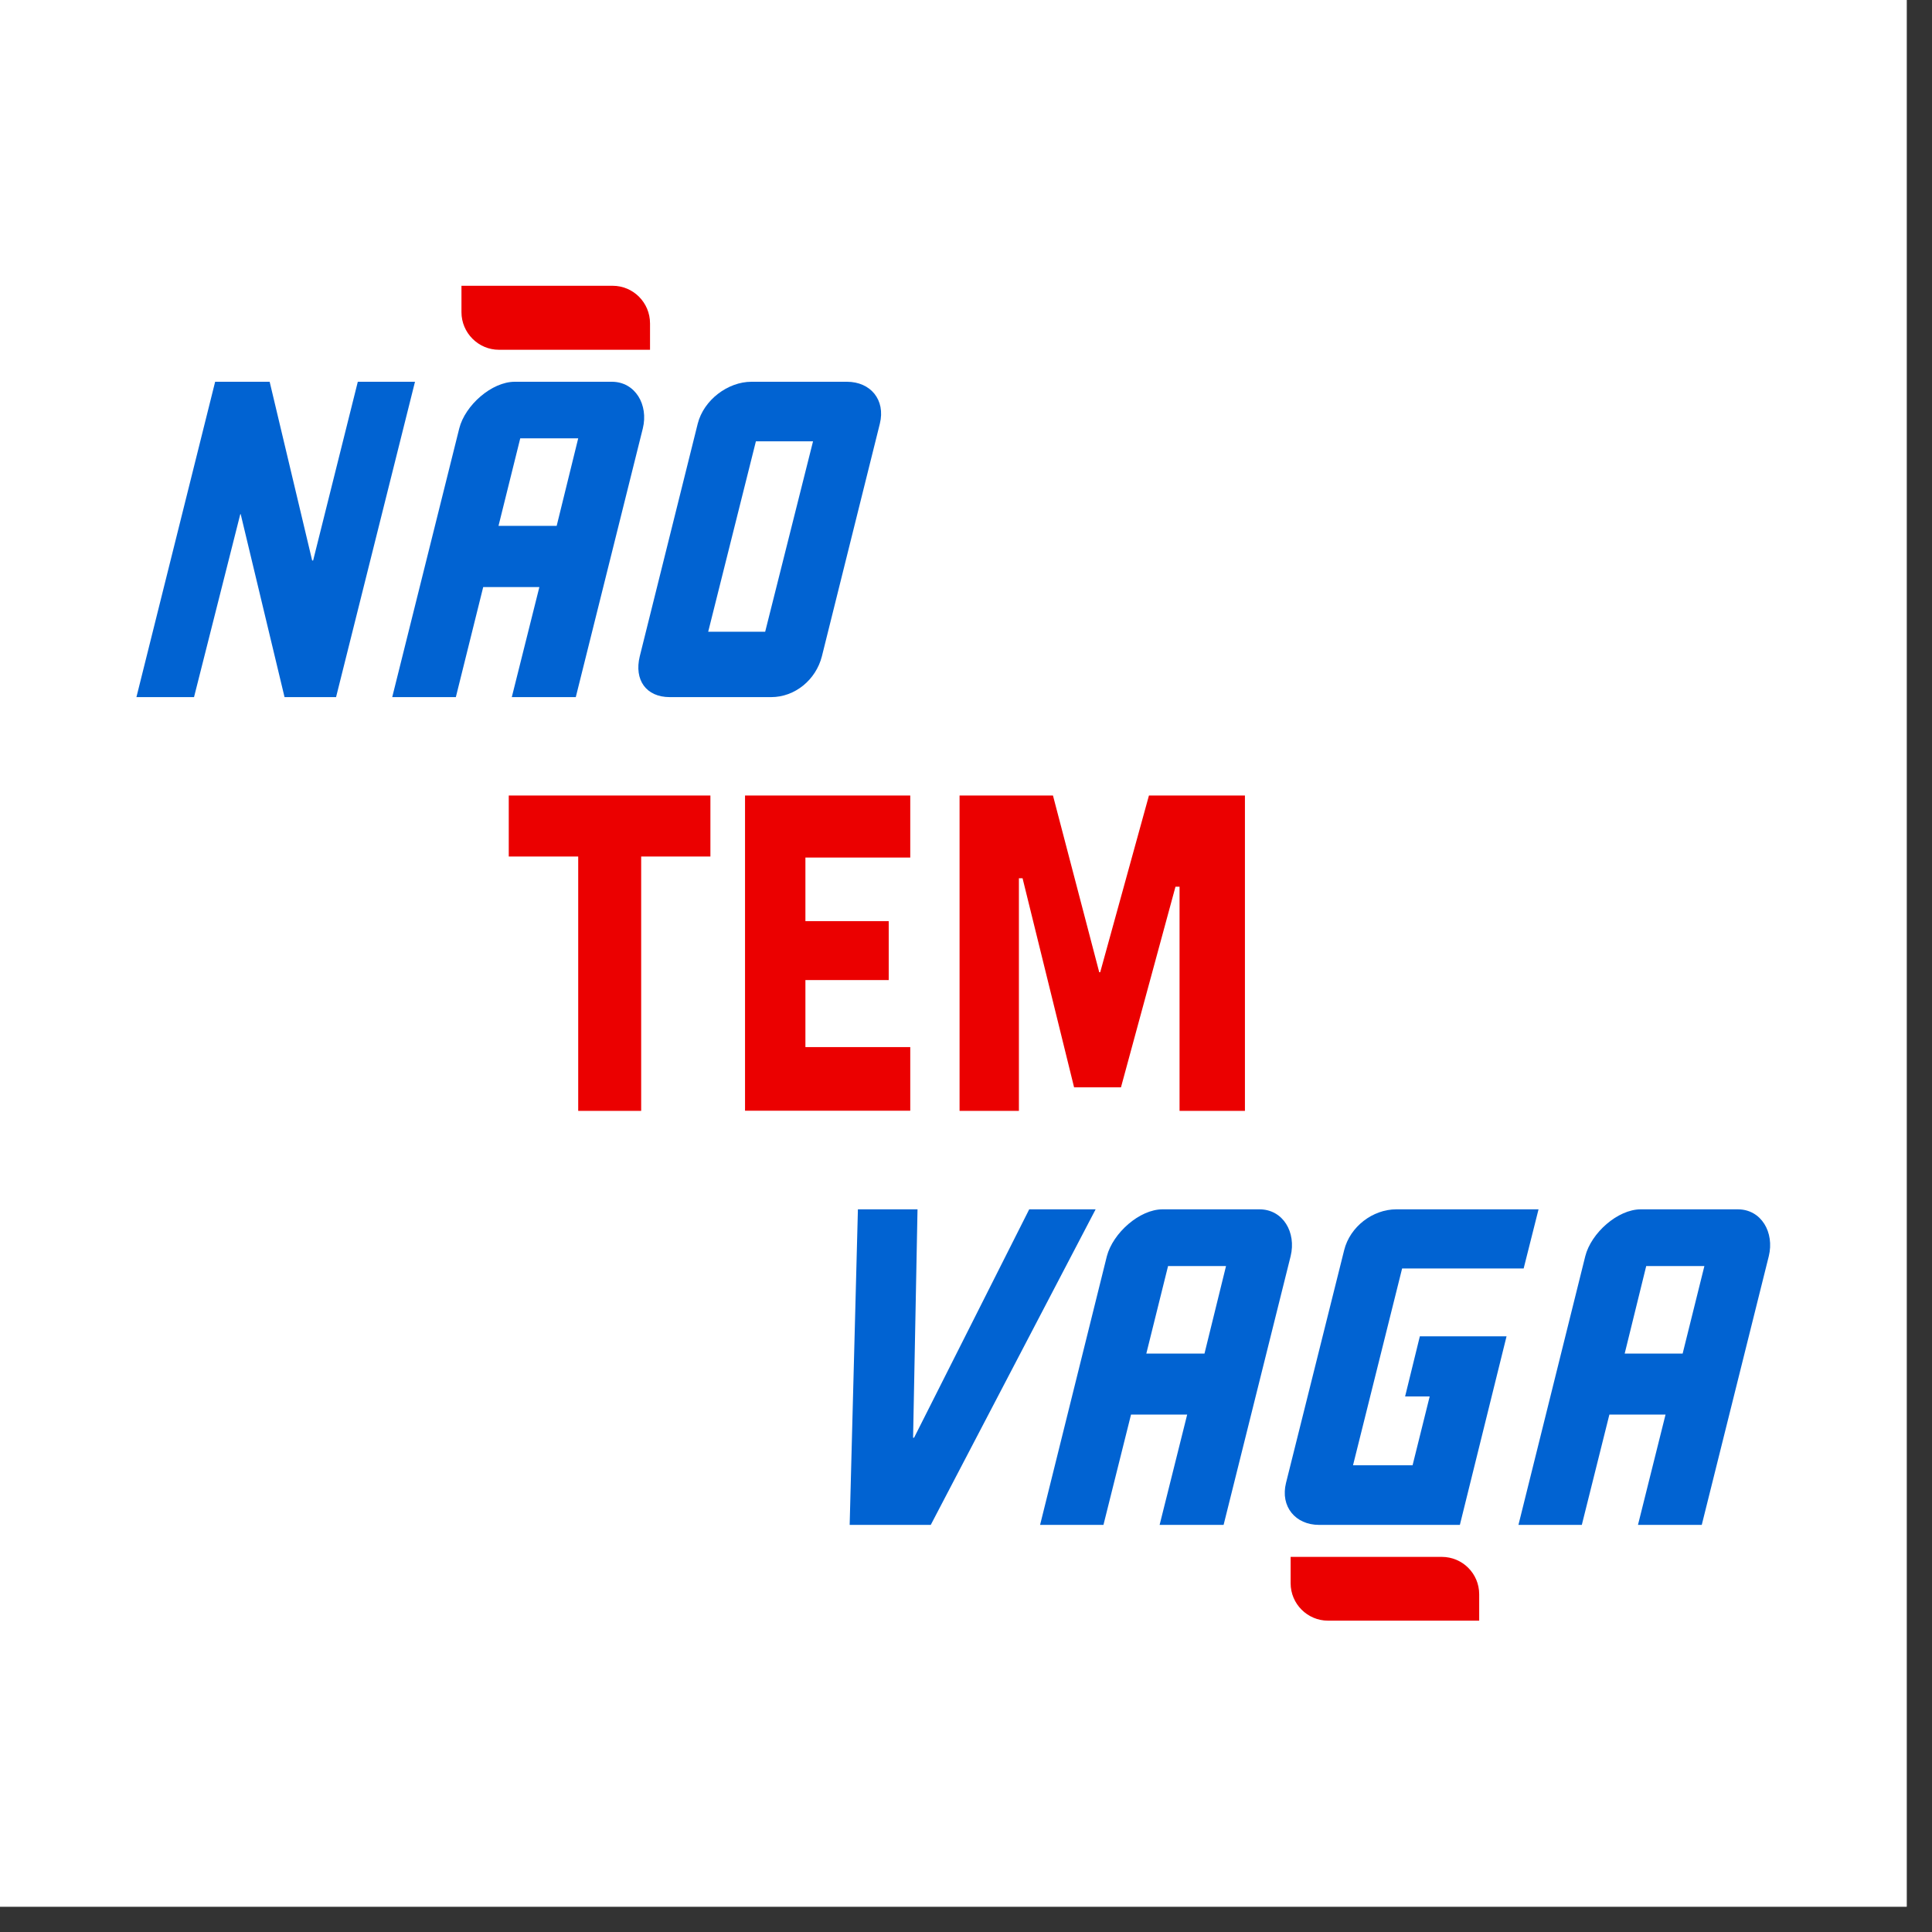 <svg xmlns="http://www.w3.org/2000/svg" xmlns:xlink="http://www.w3.org/1999/xlink" width="50" zoomAndPan="magnify" viewBox="0 0 37.5 37.5" height="50" preserveAspectRatio="xMidYMid meet" version="1.2"><rect x="0" y="0" width="37.5" height="37.5" fill="#333333" stroke="none"/><defs><clipPath id="9ff001ce13"><path d="M 0 0 L 37.008 0 L 37.008 37.008 L 0 37.008 Z M 0 0 "/></clipPath><clipPath id="d63674d332"><path d="M 8.957 5.547 L 12.621 5.547 L 12.621 6.793 L 8.957 6.793 Z M 8.957 5.547 "/></clipPath><clipPath id="02d4b1ff8a"><path d="M 9.684 6.789 L 12.617 6.789 L 12.617 6.277 C 12.617 5.875 12.293 5.547 11.891 5.547 L 8.957 5.547 L 8.957 6.059 C 8.957 6.461 9.285 6.789 9.684 6.789 "/></clipPath><clipPath id="b1d300e572"><path d="M 0.957 0.547 L 4.621 0.547 L 4.621 1.793 L 0.957 1.793 Z M 0.957 0.547 "/></clipPath><clipPath id="f995b0abd5"><path d="M 1.684 1.789 L 4.617 1.789 L 4.617 1.277 C 4.617 0.875 4.293 0.547 3.891 0.547 L 0.957 0.547 L 0.957 1.059 C 0.957 1.461 1.285 1.789 1.684 1.789 "/></clipPath><clipPath id="d5401d743a"><rect x="0" width="5" y="0" height="2"/></clipPath><clipPath id="d0ca04d8fd"><path d="M 2.637 7.402 L 8.074 7.402 L 8.074 13.543 L 2.637 13.543 Z M 2.637 7.402 "/></clipPath><clipPath id="3f74236133"><path d="M 5.523 13.531 L 4.672 9.98 L 4.664 9.98 L 3.766 13.531 L 2.648 13.531 L 4.176 7.41 L 5.234 7.41 L 6.059 10.879 L 6.078 10.879 L 6.945 7.41 L 8.055 7.41 L 6.523 13.531 Z M 5.523 13.531 "/></clipPath><clipPath id="5fc129fab1"><path d="M 0.637 0.402 L 6.074 0.402 L 6.074 6.543 L 0.637 6.543 Z M 0.637 0.402 "/></clipPath><clipPath id="0e42c729be"><path d="M 3.523 6.531 L 2.672 2.98 L 2.664 2.98 L 1.766 6.531 L 0.648 6.531 L 2.176 0.41 L 3.234 0.41 L 4.059 3.879 L 4.078 3.879 L 4.945 0.41 L 6.055 0.41 L 4.523 6.531 Z M 3.523 6.531 "/></clipPath><clipPath id="554e9fe8ab"><rect x="0" width="7" y="0" height="7"/></clipPath><clipPath id="97cfe29e0e"><path d="M 7.598 7.402 L 12.504 7.402 L 12.504 13.543 L 7.598 13.543 Z M 7.598 7.402 "/></clipPath><clipPath id="a481c74fd9"><path d="M 11.223 8.508 L 10.098 8.508 L 9.676 10.207 L 10.805 10.207 Z M 9.934 13.531 L 10.469 11.395 L 9.379 11.395 L 8.848 13.531 L 7.613 13.531 L 8.914 8.316 C 9.027 7.867 9.543 7.41 9.992 7.41 L 11.875 7.41 C 12.332 7.41 12.59 7.859 12.477 8.316 L 11.176 13.531 Z M 9.934 13.531 "/></clipPath><clipPath id="6c5b1b5911"><path d="M 0.598 0.402 L 5.504 0.402 L 5.504 6.543 L 0.598 6.543 Z M 0.598 0.402 "/></clipPath><clipPath id="1c4b5789c7"><path d="M 4.223 1.508 L 3.098 1.508 L 2.676 3.207 L 3.805 3.207 Z M 2.934 6.531 L 3.469 4.395 L 2.379 4.395 L 1.848 6.531 L 0.613 6.531 L 1.914 1.316 C 2.027 0.867 2.543 0.41 2.992 0.41 L 4.875 0.41 C 5.332 0.41 5.59 0.859 5.477 1.316 L 4.176 6.531 Z M 2.934 6.531 "/></clipPath><clipPath id="811fd27b1f"><rect x="0" width="6" y="0" height="7"/></clipPath><clipPath id="a956e9c2c2"><path d="M 12.379 7.402 L 17.109 7.402 L 17.109 13.543 L 12.379 13.543 Z M 12.379 7.402 "/></clipPath><clipPath id="e58ddea33d"><path d="M 15.781 8.566 L 14.672 8.566 L 13.746 12.262 L 14.852 12.262 Z M 14.969 13.531 L 13 13.531 C 12.543 13.531 12.305 13.199 12.418 12.738 L 13.543 8.223 C 13.66 7.762 14.129 7.41 14.586 7.41 L 16.438 7.41 C 16.898 7.41 17.191 7.762 17.078 8.223 L 15.953 12.738 C 15.836 13.199 15.426 13.531 14.969 13.531 "/></clipPath><clipPath id="29e8383368"><path d="M 0.379 0.402 L 5.109 0.402 L 5.109 6.543 L 0.379 6.543 Z M 0.379 0.402 "/></clipPath><clipPath id="73a27e7115"><path d="M 3.781 1.566 L 2.672 1.566 L 1.746 5.262 L 2.852 5.262 Z M 2.969 6.531 L 1 6.531 C 0.543 6.531 0.305 6.199 0.418 5.738 L 1.543 1.223 C 1.66 0.762 2.129 0.41 2.586 0.41 L 4.438 0.41 C 4.898 0.41 5.191 0.762 5.078 1.223 L 3.953 5.738 C 3.836 6.199 3.426 6.531 2.969 6.531 "/></clipPath><clipPath id="83aa1bc35e"><rect x="0" width="6" y="0" height="7"/></clipPath><clipPath id="3265bbe573"><path d="M 9.875 15.441 L 13.789 15.441 L 13.789 16.625 L 9.875 16.625 Z M 11.223 16.625 L 12.445 16.625 L 12.445 21.562 L 11.223 21.562 Z M 11.223 16.625 "/></clipPath><clipPath id="2f5eed1665"><path d="M 0.875 0.441 L 4.789 0.441 L 4.789 1.625 L 0.875 1.625 Z M 2.223 1.625 L 3.445 1.625 L 3.445 6.562 L 2.223 6.562 Z M 2.223 1.625 "/></clipPath><clipPath id="58a34c88c3"><rect x="0" width="5" y="0" height="7"/></clipPath><clipPath id="fef0a794e2"><path d="M 14.461 15.441 L 17.668 15.441 L 17.668 16.645 L 14.461 16.645 Z M 14.461 16.645 L 15.633 16.645 L 15.633 17.879 L 14.461 17.879 Z M 14.461 17.879 L 17.25 17.879 L 17.25 19.023 L 14.461 19.023 Z M 14.461 19.023 L 15.633 19.023 L 15.633 20.324 L 14.461 20.324 Z M 14.461 20.324 L 17.668 20.324 L 17.668 21.562 L 14.461 21.562 Z M 14.461 20.324 "/></clipPath><clipPath id="7f5f7a32ce"><path d="M 0.461 0.441 L 3.668 0.441 L 3.668 1.645 L 0.461 1.645 Z M 0.461 1.645 L 1.633 1.645 L 1.633 2.879 L 0.461 2.879 Z M 0.461 2.879 L 3.25 2.879 L 3.25 4.023 L 0.461 4.023 Z M 0.461 4.023 L 1.633 4.023 L 1.633 5.324 L 0.461 5.324 Z M 0.461 5.324 L 3.668 5.324 L 3.668 6.562 L 0.461 6.562 Z M 0.461 5.324 "/></clipPath><clipPath id="0af66d13ef"><rect x="0" width="4" y="0" height="7"/></clipPath><clipPath id="64cd8768d4"><path d="M 18.625 15.441 L 24.184 15.441 L 24.184 21.566 L 18.625 21.566 Z M 18.625 15.441 "/></clipPath><clipPath id="52dbe4cb85"><path d="M 22.895 21.562 L 22.895 17.211 L 22.816 17.211 L 21.758 21.105 L 20.848 21.105 L 19.848 17.047 L 19.777 17.047 L 19.777 21.562 L 18.625 21.562 L 18.625 15.441 L 20.438 15.441 L 21.336 18.871 L 21.355 18.871 L 22.301 15.441 L 24.164 15.441 L 24.164 21.562 Z M 22.895 21.562 "/></clipPath><clipPath id="299fe355ec"><path d="M 0.625 0.441 L 6.184 0.441 L 6.184 6.566 L 0.625 6.566 Z M 0.625 0.441 "/></clipPath><clipPath id="a5c0b3d572"><path d="M 4.895 6.562 L 4.895 2.211 L 4.816 2.211 L 3.758 6.105 L 2.848 6.105 L 1.848 2.047 L 1.777 2.047 L 1.777 6.562 L 0.625 6.562 L 0.625 0.441 L 2.438 0.441 L 3.336 3.871 L 3.355 3.871 L 4.301 0.441 L 6.164 0.441 L 6.164 6.562 Z M 4.895 6.562 "/></clipPath><clipPath id="f349cabc6d"><rect x="0" width="7" y="0" height="7"/></clipPath><clipPath id="1878958580"><path d="M 25.051 30.219 L 28.715 30.219 L 28.715 31.465 L 25.051 31.465 Z M 25.051 30.219 "/></clipPath><clipPath id="6314cbc3d1"><path d="M 25.777 31.457 L 28.711 31.457 L 28.711 30.945 C 28.711 30.543 28.387 30.219 27.984 30.219 L 25.051 30.219 L 25.051 30.73 C 25.051 31.133 25.379 31.457 25.777 31.457 "/></clipPath><clipPath id="cefd175e87"><path d="M 0.051 0.219 L 3.715 0.219 L 3.715 1.465 L 0.051 1.465 Z M 0.051 0.219 "/></clipPath><clipPath id="152d7edddd"><path d="M 0.777 1.457 L 3.711 1.457 L 3.711 0.945 C 3.711 0.543 3.387 0.219 2.984 0.219 L 0.051 0.219 L 0.051 0.73 C 0.051 1.133 0.379 1.457 0.777 1.457 "/></clipPath><clipPath id="75ecd0e420"><rect x="0" width="4" y="0" height="2"/></clipPath><clipPath id="a65c13367d"><path d="M 16.48 23.465 L 21.289 23.465 L 21.289 29.605 L 16.48 29.605 Z M 16.48 23.465 "/></clipPath><clipPath id="7b86af1f37"><path d="M 18.066 29.598 L 16.492 29.598 L 16.652 23.473 L 17.809 23.473 L 17.723 27.906 L 17.742 27.906 L 19.977 23.473 L 21.266 23.473 Z M 18.066 29.598 "/></clipPath><clipPath id="42f5cd3b5e"><path d="M 0.48 0.465 L 5.289 0.465 L 5.289 6.605 L 0.48 6.605 Z M 0.48 0.465 "/></clipPath><clipPath id="a0d3348364"><path d="M 2.066 6.598 L 0.492 6.598 L 0.652 0.473 L 1.809 0.473 L 1.723 4.906 L 1.742 4.906 L 3.977 0.473 L 5.266 0.473 Z M 2.066 6.598 "/></clipPath><clipPath id="c3aa724851"><rect x="0" width="6" y="0" height="7"/></clipPath><clipPath id="66ce9229e0"><path d="M 20.18 23.465 L 25.09 23.465 L 25.09 29.605 L 20.18 29.605 Z M 20.18 23.465 "/></clipPath><clipPath id="fe9d80a37e"><path d="M 23.797 24.574 L 22.672 24.574 L 22.25 26.273 L 23.379 26.273 Z M 22.508 29.598 L 23.043 27.457 L 21.953 27.457 L 21.418 29.598 L 20.188 29.598 L 21.484 24.383 C 21.602 23.934 22.117 23.473 22.566 23.473 L 24.445 23.473 C 24.906 23.473 25.164 23.922 25.051 24.383 L 23.75 29.598 Z M 22.508 29.598 "/></clipPath><clipPath id="603af5fc55"><path d="M 0.18 0.465 L 5.09 0.465 L 5.09 6.605 L 0.18 6.605 Z M 0.18 0.465 "/></clipPath><clipPath id="37dc79d2de"><path d="M 3.797 1.574 L 2.672 1.574 L 2.25 3.273 L 3.379 3.273 Z M 2.508 6.598 L 3.043 4.457 L 1.953 4.457 L 1.418 6.598 L 0.188 6.598 L 1.484 1.383 C 1.602 0.934 2.117 0.473 2.566 0.473 L 4.445 0.473 C 4.906 0.473 5.164 0.922 5.051 1.383 L 3.75 6.598 Z M 2.508 6.598 "/></clipPath><clipPath id="e1da1843fa"><rect x="0" width="6" y="0" height="7"/></clipPath><clipPath id="e38ca0aeb3"><path d="M 24.938 23.465 L 29.871 23.465 L 29.871 29.605 L 24.938 29.605 Z M 24.938 23.465 "/></clipPath><clipPath id="1bce157d23"><path d="M 25.602 29.598 C 25.145 29.598 24.848 29.242 24.961 28.785 L 26.09 24.266 C 26.203 23.809 26.645 23.473 27.102 23.473 L 29.863 23.473 L 29.574 24.621 L 27.215 24.621 L 26.262 28.441 L 27.418 28.441 L 27.75 27.105 L 27.273 27.105 L 27.559 25.938 L 29.242 25.938 L 28.336 29.598 Z M 25.602 29.598 "/></clipPath><clipPath id="046730b9be"><path d="M 0.938 0.465 L 5.871 0.465 L 5.871 6.605 L 0.938 6.605 Z M 0.938 0.465 "/></clipPath><clipPath id="a464d22112"><path d="M 1.602 6.598 C 1.145 6.598 0.848 6.242 0.961 5.785 L 2.09 1.266 C 2.203 0.809 2.645 0.473 3.102 0.473 L 5.863 0.473 L 5.574 1.621 L 3.215 1.621 L 2.262 5.441 L 3.418 5.441 L 3.75 4.105 L 3.273 4.105 L 3.559 2.938 L 5.242 2.938 L 4.336 6.598 Z M 1.602 6.598 "/></clipPath><clipPath id="7041e92a5e"><rect x="0" width="6" y="0" height="7"/></clipPath><clipPath id="6c93155935"><path d="M 29.469 23.465 L 34.375 23.465 L 34.375 29.605 L 29.469 29.605 Z M 29.469 23.465 "/></clipPath><clipPath id="e13b80f5de"><path d="M 33.082 24.574 L 31.953 24.574 L 31.535 26.273 L 32.66 26.273 Z M 31.793 29.598 L 32.328 27.457 L 31.238 27.457 L 30.703 29.598 L 29.473 29.598 L 30.77 24.383 C 30.883 23.934 31.398 23.473 31.848 23.473 L 33.73 23.473 C 34.188 23.473 34.445 23.922 34.332 24.383 L 33.031 29.598 Z M 31.793 29.598 "/></clipPath><clipPath id="2afc7833e7"><path d="M 0.469 0.465 L 5.375 0.465 L 5.375 6.605 L 0.469 6.605 Z M 0.469 0.465 "/></clipPath><clipPath id="19045c1c10"><path d="M 4.082 1.574 L 2.953 1.574 L 2.535 3.273 L 3.66 3.273 Z M 2.793 6.598 L 3.328 4.457 L 2.238 4.457 L 1.703 6.598 L 0.473 6.598 L 1.77 1.383 C 1.883 0.934 2.398 0.473 2.848 0.473 L 4.73 0.473 C 5.188 0.473 5.445 0.922 5.332 1.383 L 4.031 6.598 Z M 2.793 6.598 "/></clipPath><clipPath id="0328fa27e3"><rect x="0" width="6" y="0" height="7"/></clipPath></defs><g id="abbbf5ed31"><g clip-rule="nonzero" clip-path="url(#9ff001ce13)"><path style=" stroke:none;fill-rule:nonzero;fill:#ffffff;fill-opacity:1;" d="M 0 0 L 37.008 0 L 37.008 37.008 L 0 37.008 Z M 0 0 "/><path style=" stroke:none;fill-rule:nonzero;fill:#ffffff;fill-opacity:1;" d="M 0 0 L 37.008 0 L 37.008 37.008 L 0 37.008 Z M 0 0 "/></g><g clip-rule="nonzero" clip-path="url(#d63674d332)"><g clip-rule="nonzero" clip-path="url(#02d4b1ff8a)"><g transform="matrix(1,0,0,1,8,5)"><g clip-path="url(#d5401d743a)"><g clip-rule="nonzero" clip-path="url(#b1d300e572)"><g clip-rule="nonzero" clip-path="url(#f995b0abd5)"><path style=" stroke:none;fill-rule:nonzero;fill:#eb0000;fill-opacity:1;" d="M 0.957 0.547 L 4.621 0.547 L 4.621 1.789 L 0.957 1.789 Z M 0.957 0.547 "/></g></g></g></g></g></g><g clip-rule="nonzero" clip-path="url(#d0ca04d8fd)"><g clip-rule="nonzero" clip-path="url(#3f74236133)"><g transform="matrix(1,0,0,1,2,7)"><g clip-path="url(#554e9fe8ab)"><g clip-rule="nonzero" clip-path="url(#5fc129fab1)"><g clip-rule="nonzero" clip-path="url(#0e42c729be)"><path style=" stroke:none;fill-rule:nonzero;fill:#0163d2;fill-opacity:1;" d="M 0.488 0.25 L 15.258 0.25 L 15.258 6.691 L 0.488 6.691 Z M 0.488 0.25 "/></g></g></g></g></g></g><g clip-rule="nonzero" clip-path="url(#97cfe29e0e)"><g clip-rule="nonzero" clip-path="url(#a481c74fd9)"><g transform="matrix(1,0,0,1,7,7)"><g clip-path="url(#811fd27b1f)"><g clip-rule="nonzero" clip-path="url(#6c5b1b5911)"><g clip-rule="nonzero" clip-path="url(#1c4b5789c7)"><path style=" stroke:none;fill-rule:nonzero;fill:#0163d2;fill-opacity:1;" d="M -4.512 0.25 L 10.258 0.25 L 10.258 6.691 L -4.512 6.691 Z M -4.512 0.25 "/></g></g></g></g></g></g><g clip-rule="nonzero" clip-path="url(#a956e9c2c2)"><g clip-rule="nonzero" clip-path="url(#e58ddea33d)"><g transform="matrix(1,0,0,1,12,7)"><g clip-path="url(#83aa1bc35e)"><g clip-rule="nonzero" clip-path="url(#29e8383368)"><g clip-rule="nonzero" clip-path="url(#73a27e7115)"><path style=" stroke:none;fill-rule:nonzero;fill:#0163d2;fill-opacity:1;" d="M -9.512 0.25 L 5.258 0.25 L 5.258 6.691 L -9.512 6.691 Z M -9.512 0.25 "/></g></g></g></g></g></g><g clip-rule="nonzero" clip-path="url(#3265bbe573)"><g transform="matrix(1,0,0,1,9,15)"><g clip-path="url(#58a34c88c3)"><g clip-rule="nonzero" clip-path="url(#2f5eed1665)"><path style=" stroke:none;fill-rule:nonzero;fill:#eb0000;fill-opacity:1;" d="M 0.875 0.441 L 4.793 0.441 L 4.793 6.562 L 0.875 6.562 Z M 0.875 0.441 "/></g></g></g></g><g clip-rule="nonzero" clip-path="url(#fef0a794e2)"><g transform="matrix(1,0,0,1,14,15)"><g clip-path="url(#0af66d13ef)"><g clip-rule="nonzero" clip-path="url(#7f5f7a32ce)"><path style=" stroke:none;fill-rule:nonzero;fill:#eb0000;fill-opacity:1;" d="M 0.461 0.441 L 3.668 0.441 L 3.668 6.559 L 0.461 6.559 Z M 0.461 0.441 "/></g></g></g></g><g clip-rule="nonzero" clip-path="url(#64cd8768d4)"><g clip-rule="nonzero" clip-path="url(#52dbe4cb85)"><g transform="matrix(1,0,0,1,18,15)"><g clip-path="url(#f349cabc6d)"><g clip-rule="nonzero" clip-path="url(#299fe355ec)"><g clip-rule="nonzero" clip-path="url(#a5c0b3d572)"><path style=" stroke:none;fill-rule:nonzero;fill:#eb0000;fill-opacity:1;" d="M 0.625 0.441 L 6.164 0.441 L 6.164 6.566 L 0.625 6.566 Z M 0.625 0.441 "/></g></g></g></g></g></g><g clip-rule="nonzero" clip-path="url(#1878958580)"><g clip-rule="nonzero" clip-path="url(#6314cbc3d1)"><g transform="matrix(1,0,0,1,25,30)"><g clip-path="url(#75ecd0e420)"><g clip-rule="nonzero" clip-path="url(#cefd175e87)"><g clip-rule="nonzero" clip-path="url(#152d7edddd)"><path style=" stroke:none;fill-rule:nonzero;fill:#eb0000;fill-opacity:1;" d="M 0.051 0.219 L 3.715 0.219 L 3.715 1.457 L 0.051 1.457 Z M 0.051 0.219 "/></g></g></g></g></g></g><g clip-rule="nonzero" clip-path="url(#a65c13367d)"><g clip-rule="nonzero" clip-path="url(#7b86af1f37)"><g transform="matrix(1,0,0,1,16,23)"><g clip-path="url(#c3aa724851)"><g clip-rule="nonzero" clip-path="url(#42f5cd3b5e)"><g clip-rule="nonzero" clip-path="url(#a0d3348364)"><path style=" stroke:none;fill-rule:nonzero;fill:#0163d2;fill-opacity:1;" d="M 0.332 0.312 L 18.527 0.312 L 18.527 6.758 L 0.332 6.758 Z M 0.332 0.312 "/></g></g></g></g></g></g><g clip-rule="nonzero" clip-path="url(#66ce9229e0)"><g clip-rule="nonzero" clip-path="url(#fe9d80a37e)"><g transform="matrix(1,0,0,1,20,23)"><g clip-path="url(#e1da1843fa)"><g clip-rule="nonzero" clip-path="url(#603af5fc55)"><g clip-rule="nonzero" clip-path="url(#37dc79d2de)"><path style=" stroke:none;fill-rule:nonzero;fill:#0163d2;fill-opacity:1;" d="M -3.668 0.312 L 14.527 0.312 L 14.527 6.758 L -3.668 6.758 Z M -3.668 0.312 "/></g></g></g></g></g></g><g clip-rule="nonzero" clip-path="url(#e38ca0aeb3)"><g clip-rule="nonzero" clip-path="url(#1bce157d23)"><g transform="matrix(1,0,0,1,24,23)"><g clip-path="url(#7041e92a5e)"><g clip-rule="nonzero" clip-path="url(#046730b9be)"><g clip-rule="nonzero" clip-path="url(#a464d22112)"><path style=" stroke:none;fill-rule:nonzero;fill:#0163d2;fill-opacity:1;" d="M -7.668 0.312 L 10.527 0.312 L 10.527 6.758 L -7.668 6.758 Z M -7.668 0.312 "/></g></g></g></g></g></g><g clip-rule="nonzero" clip-path="url(#6c93155935)"><g clip-rule="nonzero" clip-path="url(#e13b80f5de)"><g transform="matrix(1,0,0,1,29,23)"><g clip-path="url(#0328fa27e3)"><g clip-rule="nonzero" clip-path="url(#2afc7833e7)"><g clip-rule="nonzero" clip-path="url(#19045c1c10)"><path style=" stroke:none;fill-rule:nonzero;fill:#0163d2;fill-opacity:1;" d="M -12.668 0.312 L 5.527 0.312 L 5.527 6.758 L -12.668 6.758 Z M -12.668 0.312 "/></g></g></g></g></g></g></g></svg>